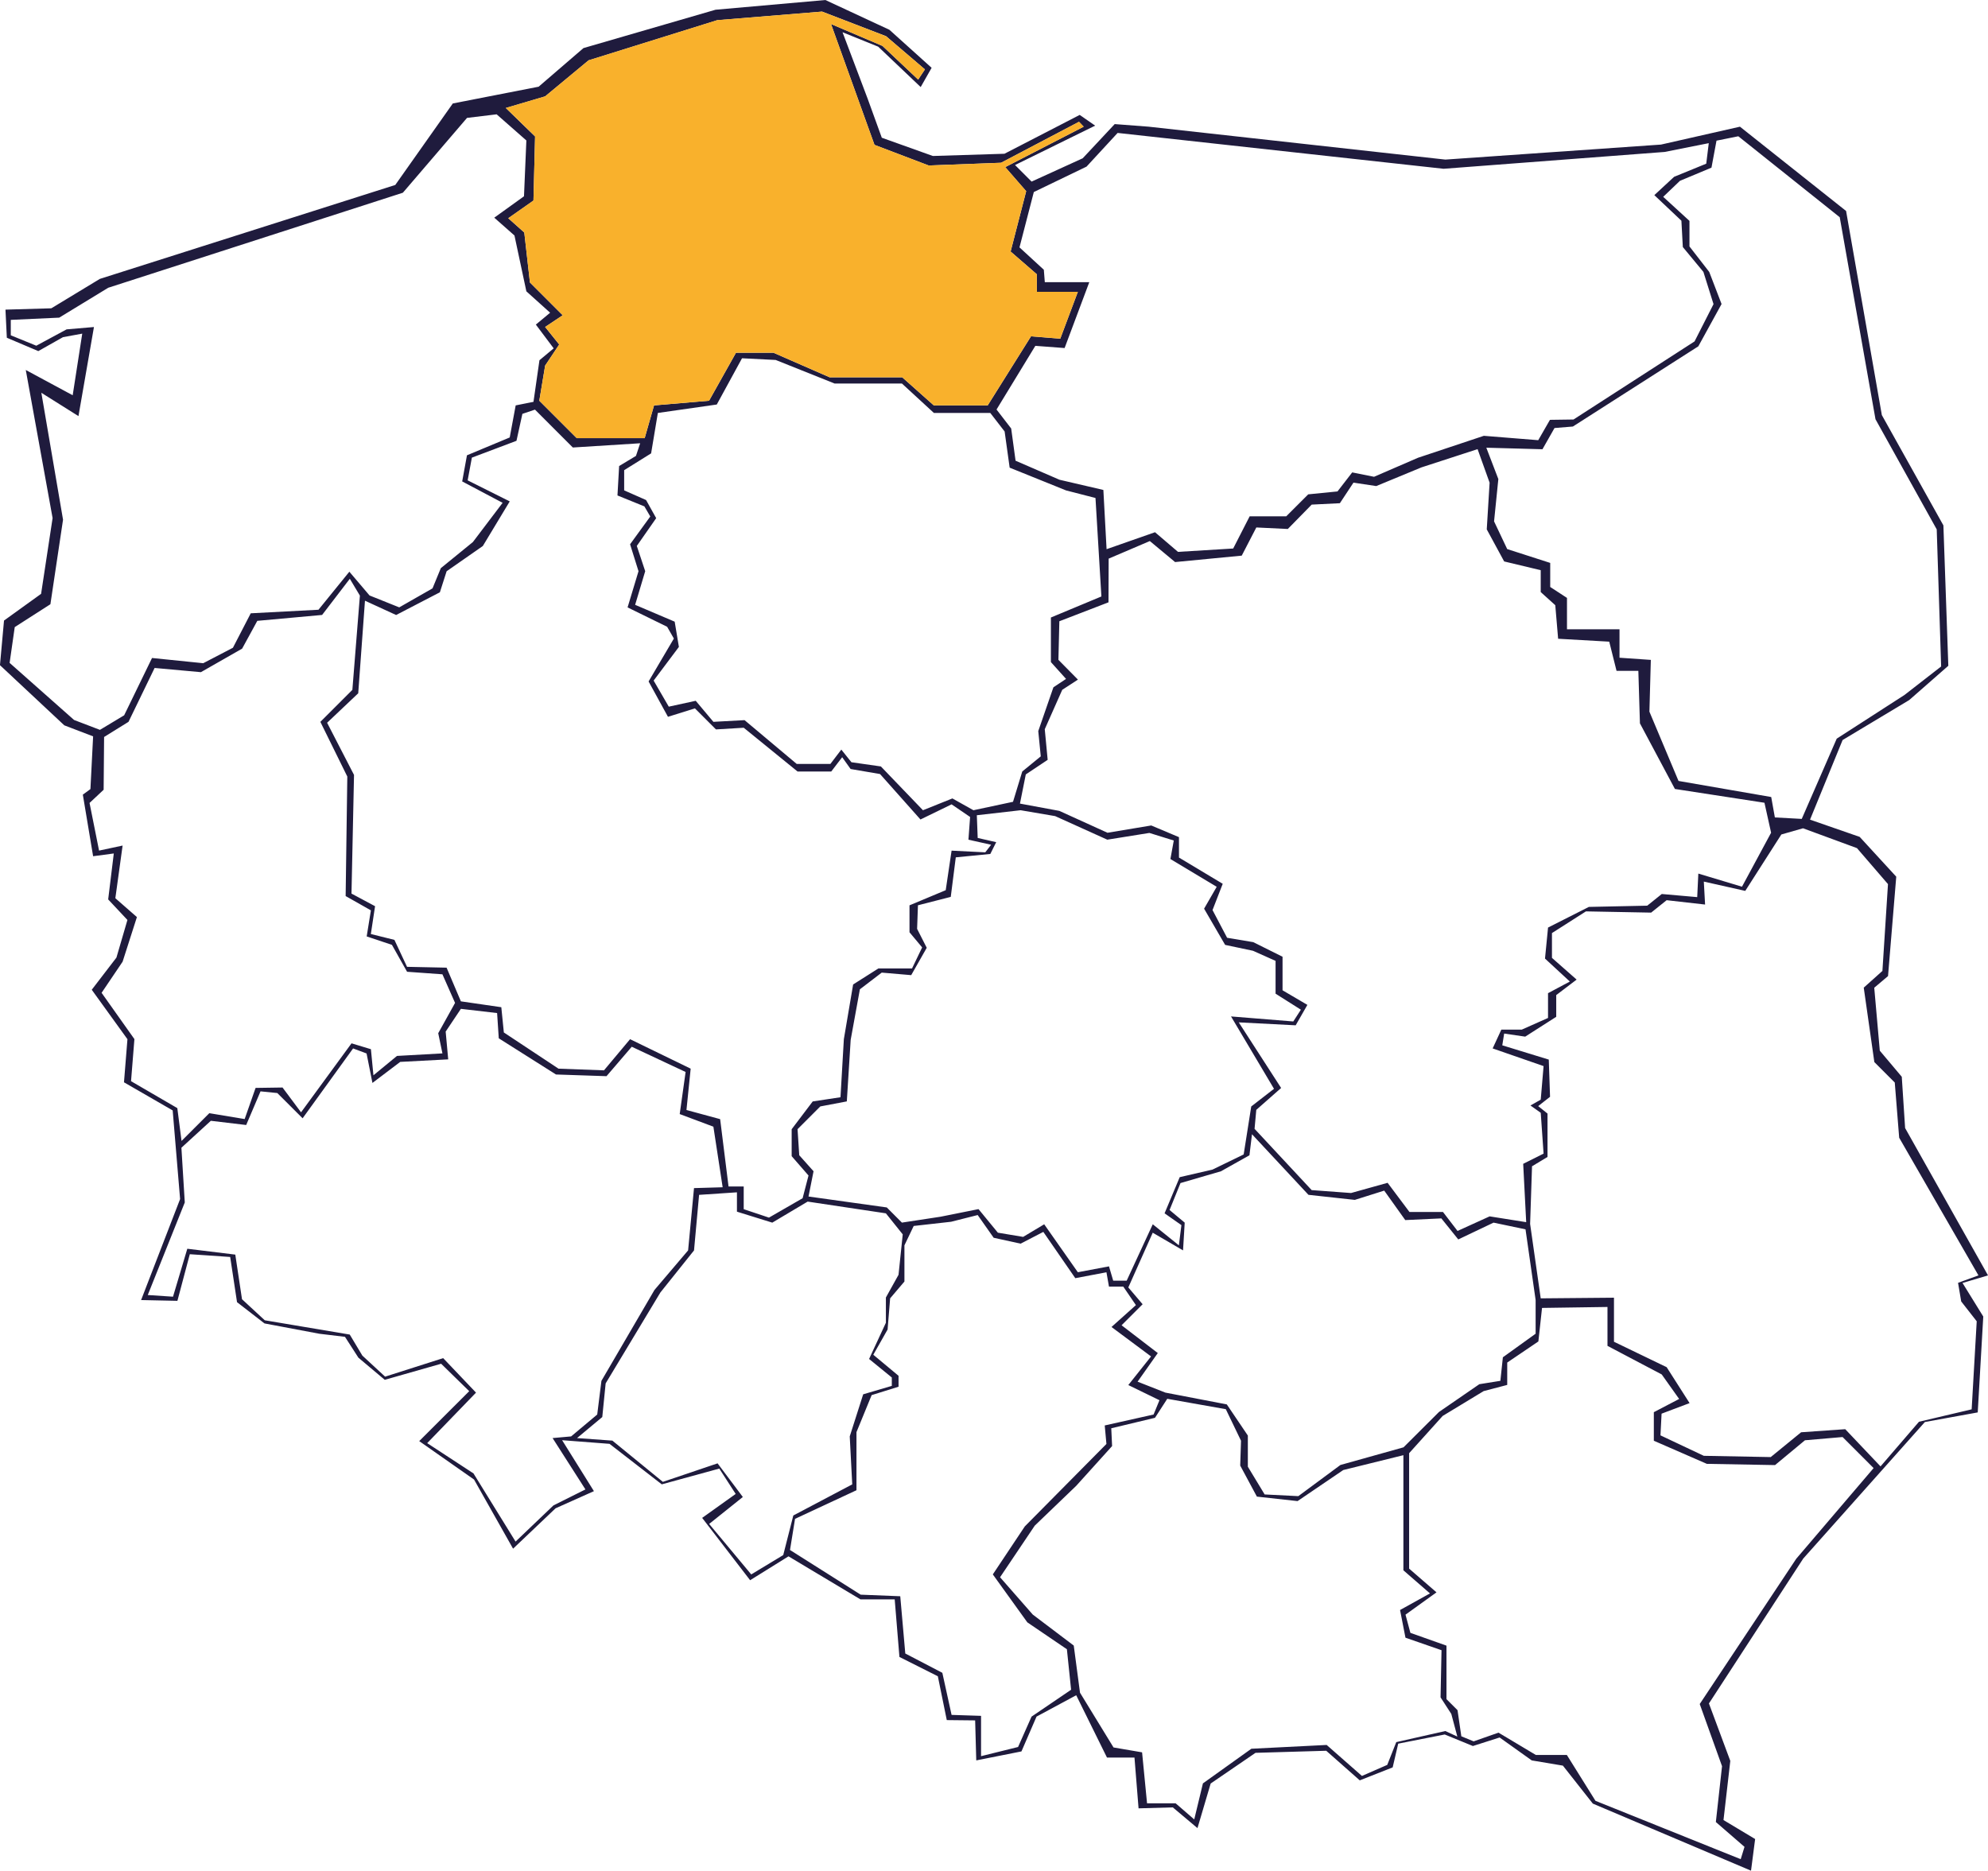 <?xml version="1.0" encoding="UTF-8" standalone="no"?> <svg xmlns="http://www.w3.org/2000/svg" xmlns:svg="http://www.w3.org/2000/svg" width="1000" height="941.062" viewBox="0 0 1000 941.062" version="1.1" id="svg1"><defs id="defs1"></defs><g id="layer1" transform="translate(-3.2586478e-5,-29.469)"><g id="g1" transform="matrix(7.958,0,0,7.958,-3342.512,-3783.504)"><path id="Background" style="fill:#1f1b3d;fill-opacity:1" class="fil0" d="m 472.192,479.138 -6.947,0.615 -8.346,2.424 -2.834,2.441 -5.424,1.059 -3.637,5.152 -18.674,5.938 -3.068,1.859 -2.897,0.084 0.086,1.777 1.99,0.844 1.56,-0.881 1.217,-0.223 -0.604,3.896 -2.965,-1.598 1.695,9.361 -0.727,4.789 -2.344,1.689 -0.256,2.82 4.066,3.803 1.822,0.697 -0.17,3.334 -0.48,0.35 0.65,3.893 1.307,-0.174 -0.355,2.904 1.217,1.299 -0.695,2.379 -1.56,2.033 2.256,3.125 -0.219,2.725 3.078,1.777 0.469,5.605 -2.465,6.383 2.295,0.049 0.783,-2.947 2.553,0.174 0.432,2.857 1.736,1.344 3.463,0.652 1.625,0.195 0.848,1.318 1.666,1.4 3.564,-1.016 1.775,1.734 -3.16,3.156 3.465,2.43 2.467,4.371 2.686,-2.553 2.424,-1.084 -2.01,-3.221 2.996,0.23 3.303,2.561 3.635,-0.996 1.037,1.602 -2.119,1.514 3.031,3.941 2.426,-1.51 4.545,2.719 h 2.168 l 0.299,3.641 2.428,1.221 0.565,2.77 1.793,0.019 0.07,2.529 2.857,-0.568 0.953,-2.201 2.508,-1.35 1.945,3.939 h 1.738 l 0.258,3.211 2.164,-0.061 1.56,1.311 0.834,-2.82 2.834,-1.939 4.471,-0.131 2.119,1.871 2.08,-0.82 0.35,-1.5 2.941,-0.58 1.779,0.729 1.69,-0.539 2.031,1.449 1.969,0.33 1.891,2.4 10,4.24 0.26,-2 -2,-1.199 0.43,-3.74 -1.35,-3.631 5.961,-9.16 7.689,-8.631 3.34,-0.607 0.35,-6.061 -1.311,-2.121 1.611,-0.479 -5.24,-9.314 -0.211,-3.242 -1.389,-1.648 -0.351,-3.98 0.871,-0.736 0.52,-6.283 -2.311,-2.516 -3.139,-1.09 2.059,-5.033 4.211,-2.527 2.471,-2.166 -0.311,-8.875 -3.891,-6.973 -2.26,-12.902 -6.709,-5.328 -4.99,1.131 -13.631,0.949 -18.752,-2.08 -2.148,-0.164 -2.023,2.162 -3.23,1.473 -1.047,-1.047 5.064,-2.49 -0.977,-0.678 -4.756,2.455 -4.525,0.141 -3.228,-1.154 -0.896,-2.471 -1.586,-4.197 2.254,0.912 2.686,2.553 0.691,-1.217 -2.666,-2.402 z m -0.211,0.732 4.045,1.555 2.457,2.1 -0.428,0.643 -2.254,-2.127 -3.254,-1.385 2.748,7.639 3.424,1.303 4.578,-0.172 4.924,-2.59 0.297,0.309 -4.959,2.557 1.324,1.52 -0.984,3.816 1.658,1.438 v 1.109 h 2.592 l -1.111,2.961 -1.85,-0.148 -2.738,4.367 h -3.404 l -1.998,-1.777 h -4.588 l -3.551,-1.553 h -2.369 l -1.701,3.033 -3.479,0.297 -0.592,2.07 h -4.293 l -2.367,-2.367 0.369,-2.221 0.889,-1.332 -0.889,-1.109 1.111,-0.74 -2.072,-2.072 -0.357,-3.158 -1.012,-0.904 1.592,-1.117 0.102,-4.053 -1.85,-1.799 2.486,-0.734 2.746,-2.277 8.133,-2.539 z m -20.57,6.494 1.879,1.652 -0.15,3.529 -1.879,1.352 1.277,1.127 0.752,3.529 1.502,1.352 -0.902,0.75 1.127,1.502 -0.9,0.752 -0.377,2.629 -1.125,0.225 -0.377,2.027 -2.703,1.127 -0.301,1.652 2.555,1.352 -1.879,2.479 -2.027,1.652 -0.525,1.277 -2.103,1.201 -1.877,-0.752 -1.277,-1.502 -1.951,2.404 -4.281,0.225 -1.127,2.178 -1.877,0.977 -3.236,-0.33 -1.762,3.623 -1.531,0.92 -1.635,-0.625 -4.074,-3.609 0.324,-2.262 2.254,-1.445 0.799,-5.344 -1.371,-8.023 2.346,1.475 0.979,-5.631 -1.728,0.148 -1.916,1.033 -1.613,-0.658 v -0.975 l 3.061,-0.141 3.098,-1.889 18.625,-6.008 4.055,-4.73 z m 39.252,1.176 20.604,2.266 13.971,-1.064 2.791,-0.555 -0.16,1.297 -2.031,0.83 -1.25,1.158 1.711,1.617 0.09,1.664 1.301,1.572 0.639,2.037 -1.199,2.357 -7.65,4.936 -1.49,0.021 -0.74,1.287 -3.439,-0.277 -4.16,1.387 -2.779,1.203 -1.381,-0.277 -0.93,1.203 -1.85,0.184 -1.391,1.389 h -2.311 l -1.041,2.035 -3.488,0.213 -1.453,-1.242 -3.062,1.072 -0.203,-3.744 -2.775,-0.646 -2.775,-1.203 -0.277,-2.035 -0.926,-1.201 2.453,-4.025 1.85,0.139 1.56,-4.164 -2.811,0.002 -0.062,-0.787 -1.539,-1.414 0.906,-3.498 3.332,-1.607 z m 39.234,0.211 6.41,5.117 2.26,12.77 3.871,6.963 0.279,8.666 -2.311,1.797 -4.289,2.766 -2.211,5.072 -1.699,-0.092 -0.231,-1.291 -5.859,-1.016 -1.84,-4.379 0.09,-3.273 -1.98,-0.137 v -1.799 h -3.32 v -1.982 l -1.06,-0.691 v -1.521 l -2.719,-0.875 -0.83,-1.752 0.27,-2.674 -0.76,-1.982 3.549,0.098 0.762,-1.342 1.16,-0.094 7.93,-5.07 1.469,-2.674 -0.779,-2.029 -1.25,-1.611 v -1.615 l -1.66,-1.521 1.061,-1.014 1.99,-0.83 0.318,-1.707 z m -62.975,14.033 2.127,0.107 3.725,1.49 h 4.256 l 2.021,1.861 h 3.564 l 0.906,1.17 0.318,2.287 3.564,1.438 1.861,0.479 0.373,6.225 -3.191,1.33 v 2.818 l 0.957,1.064 -0.799,0.531 -0.957,2.768 0.158,1.596 -1.17,0.957 -0.584,1.916 -2.502,0.533 -1.33,-0.746 -1.861,0.746 -2.66,-2.768 -1.861,-0.266 -0.639,-0.799 -0.691,0.906 h -2.129 l -3.297,-2.768 -1.969,0.107 -1.117,-1.33 -1.703,0.371 -0.957,-1.648 1.596,-2.129 -0.266,-1.596 -2.5,-1.064 0.637,-2.127 -0.531,-1.596 1.225,-1.756 -0.639,-1.145 -1.385,-0.611 v -1.277 l 1.703,-1.062 0.426,-2.555 3.725,-0.533 z m -13.088,3.246 2.394,2.395 4.256,-0.268 -0.266,0.799 -1.064,0.639 -0.105,1.861 1.701,0.691 0.373,0.639 -1.277,1.756 0.533,1.703 -0.691,2.287 2.5,1.225 0.426,0.744 -1.598,2.713 1.225,2.234 1.703,-0.533 1.33,1.33 1.756,-0.105 3.402,2.766 h 2.129 l 0.691,-0.904 0.533,0.746 1.861,0.318 2.555,2.873 1.967,-0.957 1.17,0.797 -0.105,1.438 1.435,0.318 -0.371,0.48 -2.129,-0.107 -0.371,2.5 -2.289,0.957 v 1.703 l 0.799,0.957 -0.639,1.33 h -2.127 l -1.596,1.012 -0.586,3.457 -0.213,3.672 -1.756,0.266 -1.33,1.756 v 1.703 l 1.065,1.223 -0.373,1.436 -2.127,1.225 -1.596,-0.533 v -1.436 h -0.959 l -0.531,-4.256 -2.129,-0.578 0.266,-2.613 -3.83,-1.863 -1.649,1.969 -2.873,-0.105 -3.457,-2.289 -0.16,-1.596 -2.555,-0.371 -0.904,-2.129 -2.5,-0.053 -0.797,-1.703 -1.49,-0.371 0.266,-1.758 -1.49,-0.797 0.16,-7.502 -1.701,-3.297 1.967,-1.863 0.426,-5.852 1.969,0.904 2.766,-1.436 0.426,-1.33 2.289,-1.596 1.701,-2.82 -2.66,-1.33 0.266,-1.436 2.82,-1.064 0.373,-1.703 z m 59.582,2.498 0.76,2.121 -0.18,2.951 1.1,2.027 2.311,0.553 v 1.383 l 0.92,0.83 0.18,2.121 3.231,0.184 0.461,1.844 h 1.379 l 0.1,3.32 2.211,4.148 5.66,0.871 0.42,1.895 -1.84,3.412 -2.76,-0.83 -0.07,1.488 -2.24,-0.197 -0.92,0.738 -3.689,0.078 -2.58,1.305 -0.192,1.961 1.57,1.451 -1.379,0.736 v 1.566 l -1.66,0.738 h -1.291 l -0.549,1.188 3.219,1.117 -0.18,2.121 -0.65,0.369 0.65,0.461 0.18,2.582 -1.289,0.645 0.19,3.688 -2.311,-0.367 -2.029,0.922 -0.92,-1.199 h -2.119 l -1.381,-1.844 -2.311,0.645 -2.49,-0.184 -3.609,-3.873 0.109,-1.199 1.57,-1.383 -2.678,-4.148 3.598,0.186 0.74,-1.291 -1.57,-0.922 v -2.121 l -1.85,-0.922 -1.654,-0.277 -0.922,-1.752 0.645,-1.66 -2.766,-1.658 v -1.291 l -1.752,-0.738 -2.766,0.461 -3.043,-1.383 -2.49,-0.461 0.369,-1.844 1.383,-0.922 -0.184,-1.936 1.105,-2.49 0.992,-0.645 -1.234,-1.25 0.059,-2.439 3.107,-1.197 0.01,-2.762 2.603,-1.111 1.596,1.328 4.213,-0.406 0.922,-1.781 1.99,0.096 1.51,-1.541 1.781,-0.088 0.859,-1.301 1.44,0.217 2.861,-1.182 z m -71.285,8.195 0.637,1.064 -0.476,5.957 -2.023,2.023 1.703,3.457 -0.105,7.555 1.596,0.904 -0.266,1.648 1.596,0.533 0.957,1.701 2.234,0.16 0.799,1.809 -1.064,1.916 0.266,1.275 -2.873,0.16 -1.488,1.225 -0.16,-1.65 -1.225,-0.371 -3.191,4.361 -1.17,-1.568 -1.703,0.025 -0.691,1.969 -2.234,-0.371 -1.756,1.754 -0.266,-2.074 -2.926,-1.703 0.213,-2.66 -2.074,-2.926 1.328,-1.967 0.904,-2.82 -1.363,-1.193 0.459,-3.328 -1.488,0.318 -0.602,-3.012 0.891,-0.834 0.029,-3.336 1.543,-0.957 1.65,-3.406 2.926,0.266 2.606,-1.488 0.959,-1.756 4.096,-0.373 z m 42.4,14.631 2.182,0.371 3.297,1.49 2.66,-0.426 1.543,0.479 -0.213,1.17 2.926,1.756 -0.797,1.383 1.33,2.289 1.758,0.371 1.43,0.639 v 2.074 l 1.6,1.012 -0.48,0.744 -3.936,-0.318 2.717,4.576 -1.439,1.115 -0.478,3.033 -1.969,0.957 -2.074,0.48 -0.957,2.285 1.064,0.746 -0.16,1.277 -1.65,-1.33 -1.649,3.564 h -0.852 l -0.266,-0.904 -1.969,0.371 -2.127,-3.031 -1.33,0.797 -1.598,-0.266 -1.223,-1.49 -2.395,0.48 -2.447,0.373 -0.957,-0.959 -4.947,-0.691 0.318,-1.596 -0.904,-1.012 -0.107,-1.648 1.438,-1.438 1.676,-0.318 0.244,-3.891 0.582,-3.195 1.381,-1.055 1.863,0.16 0.982,-1.729 -0.609,-1.197 0.053,-1.49 2.074,-0.531 0.318,-2.5 2.182,-0.213 0.373,-0.746 -1.17,-0.266 -0.055,-1.436 z m 49.455,1.141 3.41,1.254 1.961,2.275 -0.352,5.488 -1.18,1.057 0.67,4.705 1.291,1.293 0.279,3.49 5.01,8.701 -1.289,0.471 0.199,1.176 0.981,1.254 -0.32,5.566 -3.33,0.785 -2.43,2.822 -2.231,-2.352 -2.789,0.195 -1.92,1.568 -4.23,-0.08 -2.74,-1.293 0.07,-1.371 1.77,-0.668 -1.449,-2.271 -3.33,-1.607 v -2.785 l -4.631,0.041 -0.67,-4.703 0.121,-3.646 0.979,-0.588 v -2.744 l -0.59,-0.471 0.75,-0.588 -0.08,-2.352 -2.939,-0.902 0.119,-0.744 1.33,0.195 1.961,-1.254 v -1.373 l 1.289,-0.979 -1.559,-1.373 v -1.568 l 2.148,-1.371 4.121,0.078 0.98,-0.785 2.43,0.275 -0.08,-1.451 2.619,0.588 2.281,-3.566 z m -84.834,11.414 2.289,0.266 0.105,1.596 3.617,2.287 3.193,0.107 1.596,-1.861 3.404,1.596 -0.373,2.66 2.129,0.797 0.586,3.83 -1.811,0.053 -0.373,3.938 -2.127,2.502 -3.352,5.744 -0.266,2.129 -1.649,1.383 -1.172,0.105 2.076,3.246 -2.023,1.012 -2.393,2.285 -2.66,-4.309 -2.926,-1.914 3.086,-3.193 -2.076,-2.18 -3.67,1.17 -1.438,-1.33 -0.797,-1.33 -5.373,-0.904 -1.438,-1.33 -0.424,-2.82 -3.033,-0.371 -0.904,3.031 -1.596,-0.105 2.34,-5.852 -0.213,-3.459 1.861,-1.703 2.234,0.266 0.906,-2.127 1.062,0.107 1.598,1.596 3.191,-4.416 0.852,0.318 0.371,1.863 1.756,-1.33 3.033,-0.16 -0.16,-1.756 z m 50.004,7.926 3.57,3.83 2.93,0.32 1.859,-0.586 1.33,1.863 2.281,-0.107 1.07,1.33 2.229,-1.062 2.021,0.424 0.639,4.469 v 2.129 l -2.07,1.49 -0.158,1.488 -1.33,0.213 -2.551,1.756 -2.24,2.234 -3.99,1.117 -2.66,1.969 -2.129,-0.107 -1.062,-1.754 v -1.969 l -1.33,-1.969 -3.883,-0.746 -1.756,-0.691 1.277,-1.809 -2.289,-1.756 1.33,-1.33 -0.904,-1.062 1.543,-3.459 1.916,1.117 0.105,-1.754 -0.957,-0.799 0.691,-1.703 2.555,-0.744 1.803,-1.012 z m -32.555,3.672 v 1.223 l 2.234,0.693 2.236,-1.33 4.945,0.742 1.065,1.33 -0.266,2.555 -0.799,1.436 v 1.596 l -1.062,2.289 1.436,1.17 v 0.531 l -1.809,0.533 -0.85,2.66 0.158,3.033 -3.725,1.967 -0.637,2.502 -2.023,1.223 -2.66,-3.191 2.129,-1.703 -1.596,-2.127 -3.459,1.17 -3.191,-2.607 -2.234,-0.16 1.596,-1.33 0.213,-2.127 3.459,-5.746 2.127,-2.66 0.32,-3.512 z m 15.217,1.436 1.01,1.436 1.703,0.373 1.436,-0.744 2.021,2.926 1.969,-0.373 0.16,0.906 h 0.904 l 0.799,1.17 -1.543,1.383 2.5,1.861 -1.438,1.809 1.969,0.959 -0.371,0.904 -3.088,0.691 0.107,1.17 -5.16,5.213 -2.021,3.033 2.182,3.031 2.5,1.699 0.266,2.561 -2.5,1.699 -0.852,1.92 -2.34,0.58 v -2.549 l -1.863,-0.06 -0.584,-2.66 -2.342,-1.221 -0.318,-3.619 -2.502,-0.1 -4.467,-2.824 0.318,-1.969 3.883,-1.809 v -3.672 l 0.959,-2.34 1.701,-0.531 v -0.691 l -1.596,-1.33 0.904,-1.596 0.16,-1.969 0.904,-1.064 v -2.287 l 0.586,-1.225 2.365,-0.266 z m 39.809,5.811 v 2.459 l 3.43,1.807 1.1,1.549 -1.6,0.836 v 1.805 l 3.35,1.461 4.311,0.078 1.891,-1.568 2.379,-0.205 1.961,1.963 -4.891,5.732 -6.1,9.182 1.41,3.93 -0.391,3.529 1.811,1.57 -0.24,0.779 -9.18,-3.689 -1.81,-2.9 h -1.961 l -2.359,-1.41 -1.57,0.551 -0.779,-0.32 -0.24,-1.65 -0.699,-0.699 v -3.381 l -2.281,-0.809 -0.309,-1.15 1.959,-1.41 -1.73,-1.5 v -7.297 l 2.121,-2.355 2.59,-1.57 1.49,-0.391 v -1.414 l 1.969,-1.334 0.231,-2.119 z m -27.826,5.805 3.701,0.656 0.961,1.994 -0.051,1.57 1.055,1.963 2.57,0.283 2.889,-1.963 3.801,-0.939 v 7.277 l 1.68,1.461 -1.891,1.049 0.342,1.75 2.279,0.791 -0.061,2.98 0.68,1.049 0.381,1.43 -0.76,-0.35 -3.1,0.701 -0.57,1.439 -1.6,0.699 -2.23,-1.959 -4.76,0.24 -3.061,2.189 -0.549,2.279 -1.178,-1.02 h -1.805 l -0.314,-3.221 -1.805,-0.309 -2.119,-3.461 -0.395,-2.98 -2.59,-1.959 -2.068,-2.359 2.193,-3.262 2.621,-2.518 2.268,-2.512 -0.053,-1.125 2.764,-0.662 z"></path><polygon id="_133698328" style="fill:#f9b12c;fill-opacity:1;stroke:none;stroke-width:0.076" points="55.481,7.596 58.226,5.319 66.359,2.78 72.984,2.24 77.028,3.796 79.486,5.894 79.058,6.538 76.805,4.41 73.55,3.026 76.298,10.664 79.723,11.967 84.301,11.794 89.225,9.204 89.521,9.514 84.563,12.07 85.886,13.589 84.901,17.406 86.561,18.844 86.561,19.954 89.151,19.954 88.041,22.914 86.191,22.766 83.453,27.132 80.049,27.132 78.051,25.356 73.463,25.356 69.911,23.802 67.543,23.802 65.841,26.836 62.363,27.132 61.771,29.204 57.479,29.204 55.111,26.836 55.481,24.616 56.369,23.284 55.481,22.174 56.591,21.434 54.519,19.362 54.162,16.203 53.149,15.299 54.741,14.182 54.844,10.128 52.994,8.33 " class="fil1 str0" transform="translate(398.997,477.63)"></polygon></g></g></svg> 